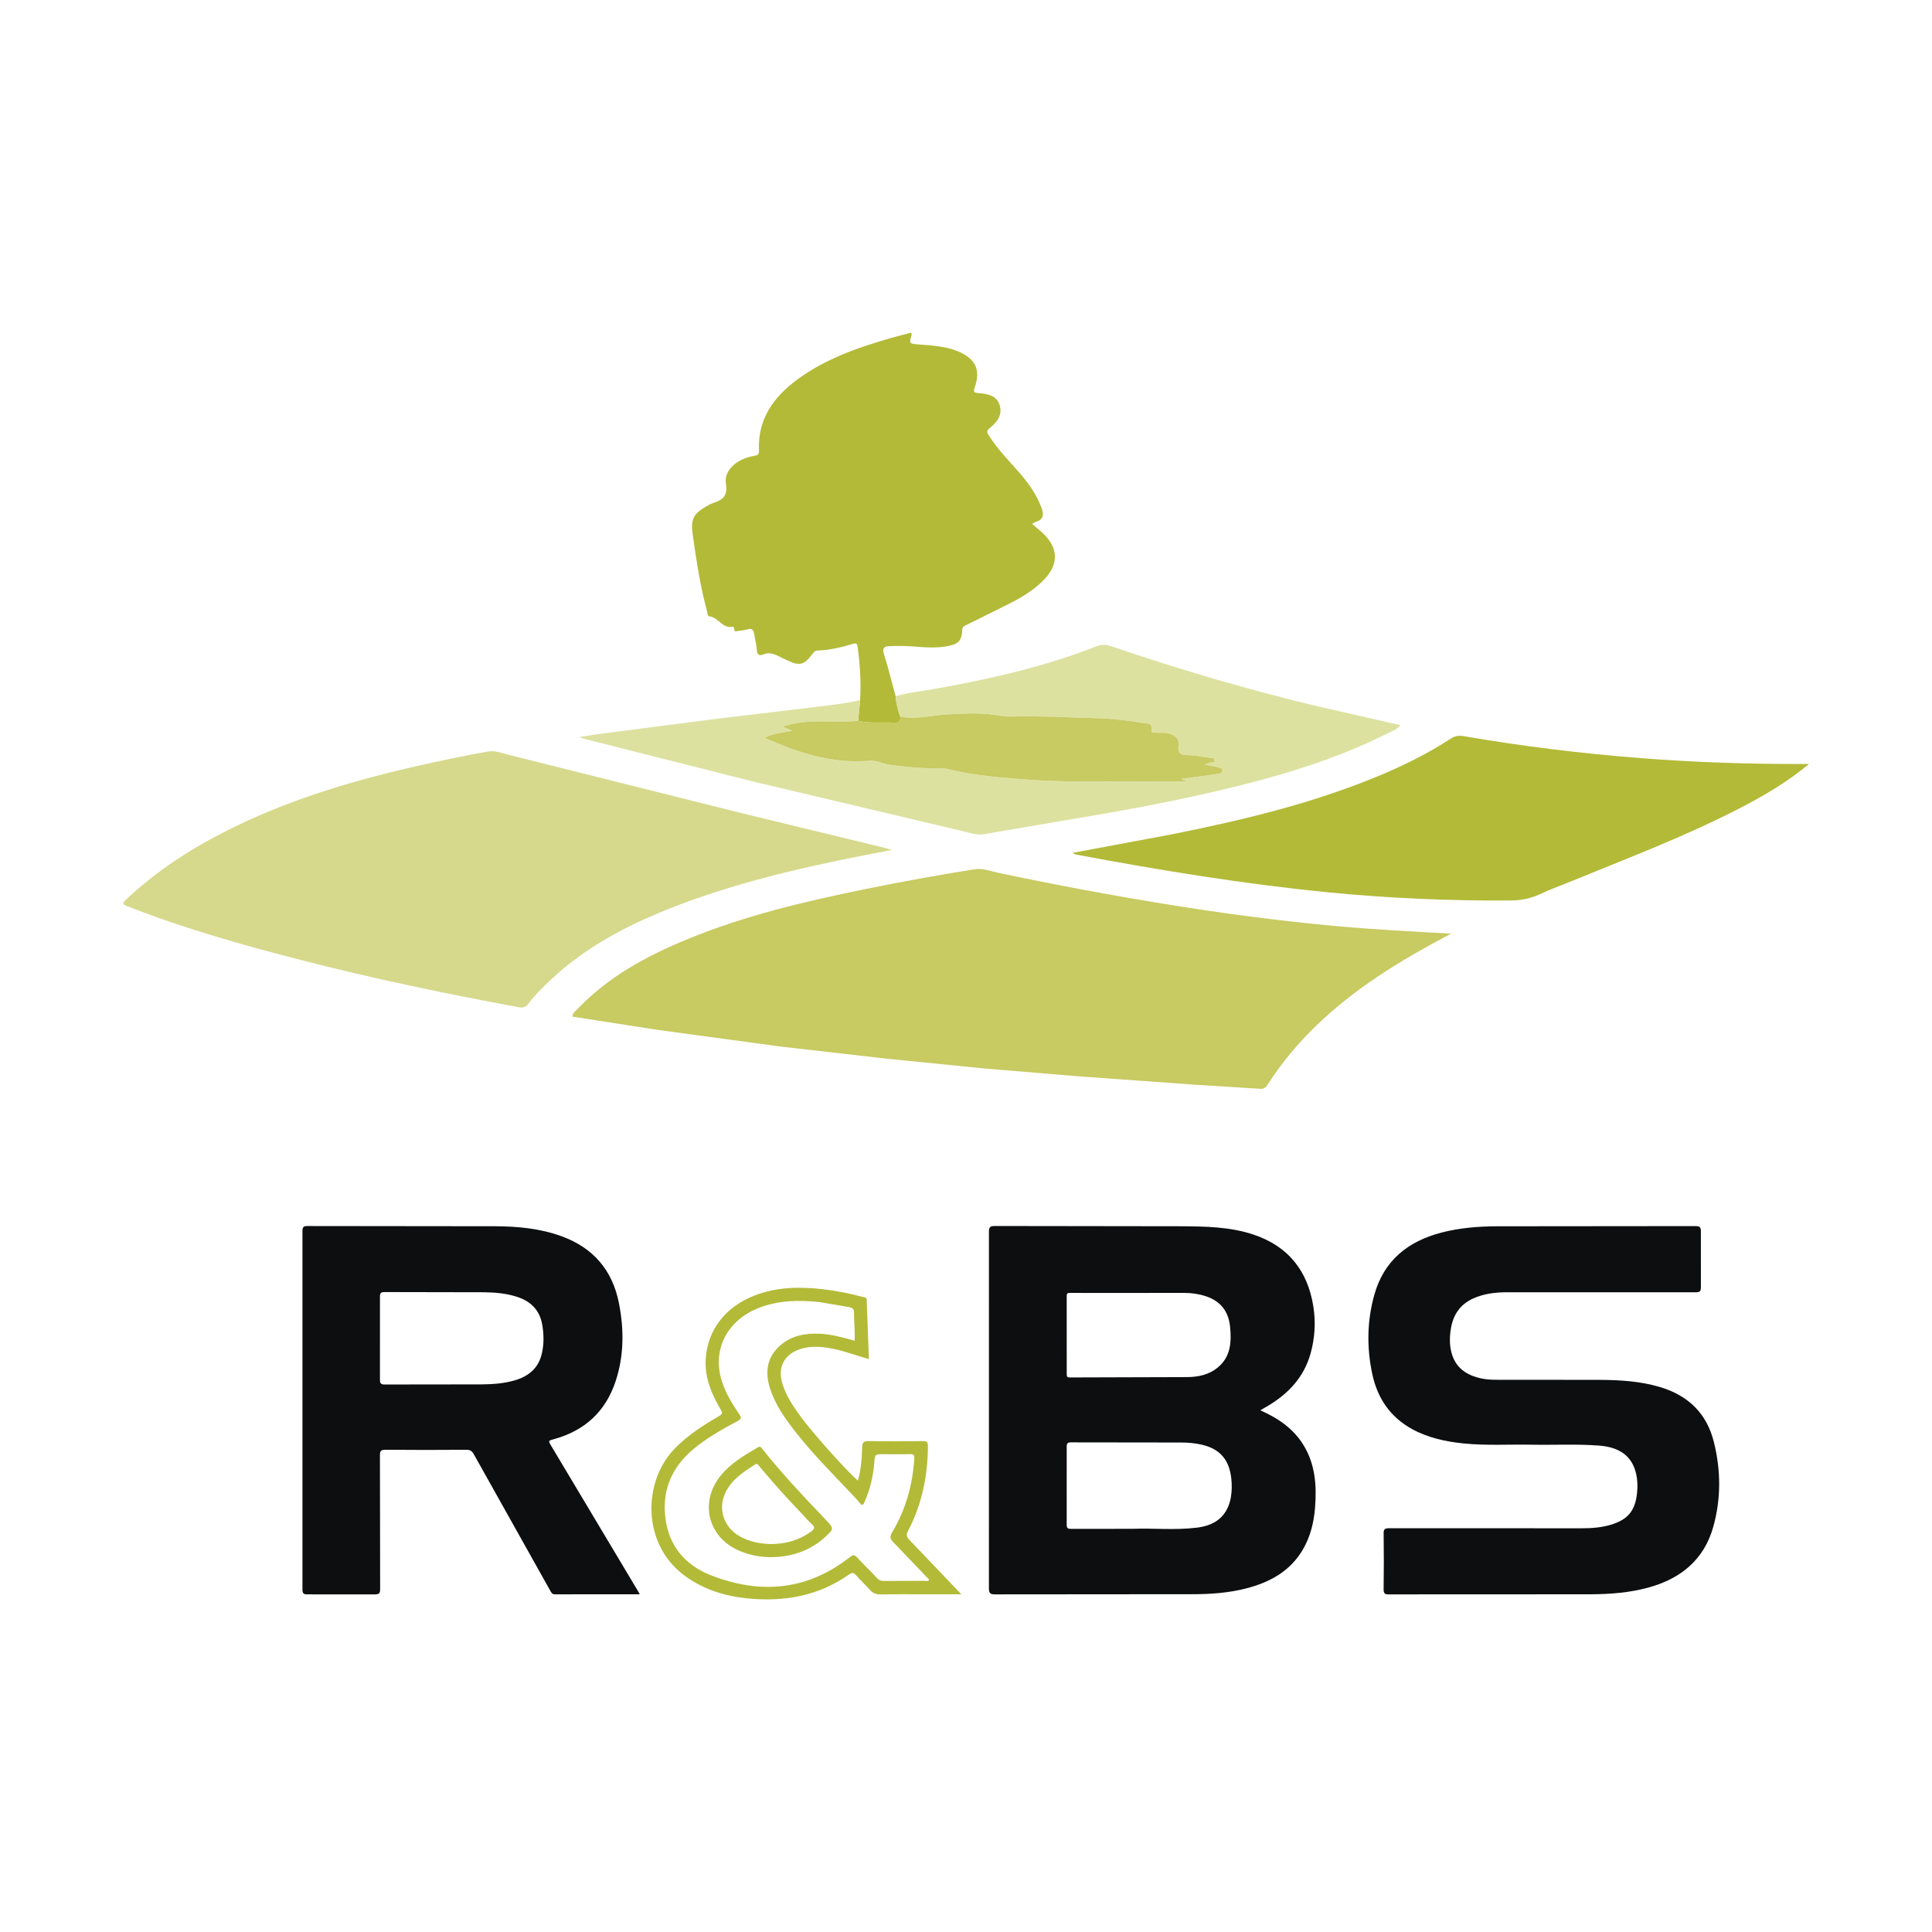 <?xml version="1.0" encoding="UTF-8"?>
<svg xmlns="http://www.w3.org/2000/svg" xmlns:v="https://vecta.io/nano" width="510.236" height="510.236">
  <defs>
    <clipPath id="A">
      <path d="M0 382.677h382.677V0H0z" transform="translate(-223.953 -126.583)"></path>
    </clipPath>
    <clipPath id="B">
      <path d="M0 382.677h382.677V0H0z" transform="translate(-86.172 -108.458)"></path>
    </clipPath>
    <clipPath id="C">
      <path d="M0 382.677h382.677V0H0z" transform="translate(-296.985 -66.883)"></path>
    </clipPath>
    <clipPath id="D">
      <path d="M0 382.677h382.677V0H0z" transform="translate(-169.279 -117.112)"></path>
    </clipPath>
    <clipPath id="E">
      <path d="M0 382.677h382.677V0H0z" transform="translate(-152.615 -76.842)"></path>
    </clipPath>
    <clipPath id="F">
      <path d="M0 382.677h382.677V0H0z" transform="translate(-287.411 -197.751)"></path>
    </clipPath>
    <clipPath id="G">
      <path d="M0 382.677h382.677V0H0z" transform="translate(-176.665 -214.327)"></path>
    </clipPath>
    <clipPath id="H">
      <path d="M0 382.677h382.677V0H0z" transform="translate(-170.358 -243.994)"></path>
    </clipPath>
    <clipPath id="I">
      <path d="M0 382.677h382.677V0H0z" transform="translate(-358.318 -231.353)"></path>
    </clipPath>
    <clipPath id="J">
      <path d="M0 382.677h382.677V0H0z" transform="translate(-170.358 -243.994)"></path>
    </clipPath>
    <clipPath id="K">
      <path d="M0 382.677h382.677V0H0z" transform="translate(-178.311 -240.73)"></path>
    </clipPath>
  </defs>
  <g fill="#0c0e0f">
    <path d="M0 0c-3.96 0-7.92-.001-11.879.002-.438 0-.798.073-.794-.626l.009-15.518c-.001-.465.125-.605.598-.604l23.329.071c2.136.023 4.263.466 5.992 1.896 2.594 2.146 2.744 5.079 2.44 8.098-.303 3.009-1.872 5.067-4.797 6.023-1.399.457-2.831.666-4.303.662L0 0m.609-46.733c3.624.161 8.092-.317 12.531.231 3.102.382 5.529 1.785 6.48 5.006.365 1.24.447 2.524.388 3.807-.2 4.345-2.057 6.728-5.927 7.625-1.323.306-2.679.423-4.028.428l-21.832.028c-.686.002-.897-.159-.892-.873l-.002-15.411c-.005-.733.23-.86.895-.855l12.387.014m25.066 23.478c3.579-1.577 6.601-3.649 8.604-6.95 2.306-3.802 2.59-7.999 2.255-12.285-.228-2.929-.904-5.751-2.4-8.321-2.517-4.323-6.523-6.497-11.184-7.712-3.473-.905-7.025-1.158-10.59-1.166l-39.202-.032c-.949-.002-1.242.2-1.24 1.21l.003 70.586c-.001.919.181 1.19 1.157 1.186l36.846-.05c4.835-.03 9.711-.09 14.372-1.638 6.915-2.297 10.805-7.19 11.91-14.334.48-3.101.284-6.185-.555-9.213-1.293-4.662-4.334-7.92-8.381-10.358-.483-.291-.977-.566-1.595-.923" transform="matrix(1.333 0 0 -1.333 298.604 341.459)" clip-path="url(#A)"></path>
    <path d="M0 0l9.205.007c2.175.021 4.344.17 6.452.762 2.752.773 4.778 2.349 5.478 5.248.457 1.89.433 3.807.117 5.727-.484 2.952-2.264 4.726-5.033 5.619-2.159.697-4.405.878-6.64.899l-19.588.037c-.689.002-.91-.166-.906-.885L-10.917.93c-.004-.762.228-.953.963-.945L0 0m40.563-41.575c-5.725 0-11.254.009-16.782-.014-.614-.002-.769.391-.992.789L7.682-13.838c-.346.621-.704.897-1.462.891-5.355-.04-10.71-.048-16.065.004-.94.009-1.077-.289-1.074-1.134l.039-26.454c.002-.826-.189-1.074-1.046-1.066l-13.387.005c-.747-.006-.959.195-.958.95v71.007c0 .78.172 1.018.998 1.016l37.163-.041c4.457-.022 8.89-.427 13.136-1.967 6.319-2.292 10.135-6.741 11.418-13.333 1.008-5.184 1.002-10.348-.671-15.408-1.985-6.006-6.116-9.786-12.194-11.464-1.181-.325-1.182-.313-.532-1.4L40.114-40.79c.124-.207.24-.419.449-.785" transform="matrix(1.333 0 0 -1.333 114.896 365.625)" clip-path="url(#B)"></path>
    <path d="M0 0c-7.285 0-14.57.011-21.854-.016-.791-.003-1.094.129-1.079 1.023.058 3.677.05 7.356.004 11.033-.011.83.194 1.061 1.044 1.059l38.245-.012c1.923.003 3.84.135 5.706.697 3.401 1.024 4.852 2.77 5.213 6.318.124 1.214.104 2.432-.148 3.617-.765 3.604-3.217 5.442-7.436 5.756-4.457.333-8.919.09-13.378.173s-8.923-.205-13.375.244c-3.565.36-7.03 1.102-10.206 2.832-4.38 2.386-6.91 6.171-7.926 10.963-1.112 5.238-1.031 10.496.416 15.662 1.903 6.796 6.66 10.601 13.311 12.326 3.615.938 7.309 1.231 11.014 1.243l39.316.037c.839.002 1.066-.206 1.055-1.05l.002-11.034c.013-.866-.25-1.031-1.061-1.029l-37.388.005c-2.283-.005-4.545-.273-6.671-1.233-2.561-1.157-3.935-3.198-4.398-5.896-.266-1.554-.311-3.123.066-4.673.772-3.171 3.026-4.664 6.033-5.289 1.018-.211 2.048-.25 3.085-.249l20.462-.015c3.953-.038 7.893-.269 11.733-1.413 5.612-1.671 9.298-5.201 10.719-10.927 1.39-5.602 1.432-11.244-.134-16.799-1.815-6.436-6.334-10.168-12.63-11.949C25.934.327 22.031.033 18.105.01L0 0" transform="matrix(1.333 0 0 -1.333 395.981 421.059)" clip-path="url(#C)"></path>
  </g>
  <g fill="#b3ba37">
    <path d="M0 0c.094 1.935-.127 3.78-.132 5.626-.001.717-.303.902-.896 1.028l-5.902.999c-4.116.439-8.186.382-12.114-1.174-6.276-2.487-9.224-8.315-7.267-14.469.763-2.399 2.058-4.542 3.474-6.599.487-.707.351-.952-.354-1.325-2.744-1.451-5.442-2.982-7.917-4.875-4.72-3.612-7.12-8.271-6.388-14.298.676-5.575 3.921-9.363 8.942-11.343 9.779-3.856 19.131-3.11 27.617 3.568.63.495.946.454 1.463-.107 1.281-1.391 2.652-2.699 3.941-4.083.383-.411.763-.542 1.299-.538l8.248.019c.244.001.573-.172.759.229l-7.099 7.421c-.64.652-.766 1.092-.249 1.952 2.693 4.483 4.059 9.387 4.401 14.596.046.702-.115.93-.842.909-1.784-.049-3.571-.016-5.356-.016-1.603 0-1.596 0-1.728-1.66-.214-2.686-.824-5.272-1.913-7.747-.277-.628-.448-.921-1.001-.218-.527.671-1.136 1.28-1.724 1.903-3.67 3.896-7.464 7.68-10.782 11.894-2.145 2.725-4.185 5.529-5.247 8.886-1.032 3.261-.611 6.241 2.112 8.564 2.212 1.887 4.89 2.376 7.715 2.249C-4.579 1.285-2.313.657 0 0m21.129-50.237h-6.56c-3.142 0-6.285.037-9.426-.023-.91-.018-1.548.251-2.136.915-.874.988-1.842 1.893-2.717 2.88-.456.514-.765.602-1.384.165-6.071-4.283-12.892-5.467-20.148-4.746-4.511.448-8.706 1.768-12.413 4.48-8.6 6.292-8.315 18.781-1.95 25.242 2.458 2.496 5.315 4.412 8.321 6.146 1.221.704 1.227.708.498 1.979-1.638 2.852-2.849 5.836-2.732 9.201.206 5.954 3.816 10.721 9.812 13.005 4.351 1.657 8.847 1.722 13.391 1.199 2.694-.31 5.351-.836 7.971-1.536.314-.084.714-.033.733-.58l.435-11.725C.365-2.942-1.93-2.048-4.342-1.578c-2.19.427-4.381.626-6.548-.112-3.057-1.041-4.377-3.57-3.462-6.684.715-2.432 2.101-4.508 3.57-6.535 2.293-3.162 8.98-10.678 11.429-12.815.626 2.171.787 4.372.841 6.566.025 1.034.298 1.298 1.323 1.279 3.57-.068 7.141-.056 10.711-.005.831.011.998-.244.995-1.022-.025-5.908-1.192-11.545-3.95-16.799-.381-.725-.289-1.153.261-1.722l9.68-10.143.621-.667" transform="matrix(1.333 0 0 -1.333 225.705 354.087)" clip-path="url(#D)"></path>
    <path d="M0 0c3.088 0 5.657.771 7.974 2.423.743.53.951.897.166 1.578-.749.651-1.38 1.438-2.071 2.157C3.204 9.142.453 12.225-2.2 15.398c-.212.253-.378.67-.844.372-2.353-1.504-4.705-3.029-5.931-5.685-1.429-3.093-.327-6.579 2.597-8.383C-4.345.447-2.081.064 0 0m-.155-2.59c-1.858.007-4.018.389-6.077 1.282-6.153 2.669-7.881 9.553-3.689 14.8 2.003 2.506 4.74 4.075 7.441 5.682.472.281.635-.044.853-.318 3.872-4.861 8.116-9.39 12.415-13.869.049-.051.092-.109.141-.161 1.679-1.789 1.679-1.789-.148-3.472C7.985-1.222 4.167-2.65-.155-2.59" transform="matrix(1.333 0 0 -1.333 203.487 407.78)" clip-path="url(#E)"></path>
  </g>
  <path d="M0 0c-5.049-2.68-9.991-5.454-14.704-8.625-8.55-5.753-16.051-12.572-21.654-21.316-.375-.585-.74-.856-1.514-.799l-12.787.802-22.945 1.65-18.717 1.559-19.408 1.94-21.26 2.435-24.509 3.328-16.571 2.582c.015.735.56 1.041.933 1.435 6.117 6.453 13.737 10.57 21.83 13.904 11.398 4.694 23.34 7.498 35.373 9.952 7.128 1.454 14.286 2.75 21.471 3.892 1.732.275 3.348-.393 4.983-.738 11.15-2.355 22.35-4.447 33.599-6.263 10.92-1.763 21.884-3.212 32.905-4.225C-15.336.811-7.682.418 0 0" transform="matrix(1.333 0 0 -1.333 383.215 246.568)" clip-path="url(#F)" fill="#c8ca62"></path>
  <path d="M0 0c-14.701-2.782-28.92-5.802-42.556-11.031-9.123-3.499-17.761-7.868-24.97-14.64-1.592-1.496-3.166-3.02-4.489-4.774-.463-.614-.909-.899-1.823-.731-14.487 2.664-28.897 5.67-43.167 9.343-11.557 2.974-23.03 6.201-34.156 10.56-1.461.572-1.479.598-.3 1.699 4.855 4.532 10.267 8.294 16.074 11.493 12.82 7.063 26.635 11.351 40.823 14.602 4.817 1.104 9.651 2.11 14.517 2.979 1.388.248 2.588-.274 3.824-.581l46.244-11.58L-1.592.453C-1.175.352-.767.219 0 0" transform="matrix(1.333 0 0 -1.333 235.553 224.467)" clip-path="url(#G)" fill="#d6d98c"></path>
  <g fill="#b3ba37">
    <path d="M0 0c.221 3.504-.017 6.985-.468 10.461-.088.679-.189.921-.968.688-2.279-.682-4.594-1.242-6.989-1.315-.598-.018-.817-.42-1.111-.803-1.595-2.076-2.449-2.28-4.853-1.167-.617.286-1.228.582-1.835.885-.934.467-1.846.764-2.919.322-.661-.272-1.269-.233-1.309.845-.039 1.056-.373 2.099-.524 3.155-.119.824-.419 1.231-1.336.956-.598-.179-1.238-.224-1.861-.317-.363-.054-.811-.245-.76.449.014.193-.14.423-.347.383-1.992-.382-2.792 1.824-4.501 2.055-.525.071-.416.569-.514.926-1.368 5.018-2.14 10.145-2.864 15.284-.421 2.994.091 4.114 2.723 5.602.338.191.67.41 1.032.537 1.855.652 3.285 1.183 2.828 3.93-.444 2.665 2.165 4.898 5.397 5.486.669.122 1.188.143 1.146 1.075-.282 6.205 2.861 10.603 7.602 14.094 5.52 4.066 11.878 6.286 18.374 8.173 1.381.401 2.778.742 4.165 1.11.065-.193.136-.291.116-.364-.502-1.826-.503-1.819 1.348-1.969 2.657-.216 5.328-.332 7.844-1.383 3.478-1.454 4.525-3.629 3.289-7.18-.313-.898-.123-1.009.739-1.08 1.716-.14 3.549-.406 4.188-2.319.667-1.996-.504-3.466-1.972-4.629-.758-.6-.404-1.036-.06-1.582 1.668-2.648 3.888-4.842 5.92-7.189 1.822-2.103 3.43-4.327 4.416-6.972.501-1.343.46-2.333-1.096-2.817-.221-.069-.415-.225-.759-.417.862-.747 1.689-1.38 2.416-2.111 2.777-2.789 2.801-5.863.12-8.743-2.02-2.17-4.521-3.654-7.127-4.977l-8.334-4.144c-.466-.231-.911-.343-.927-1.088-.044-1.983-.755-2.723-2.701-3.108-2.023-.4-4.06-.342-6.096-.164-1.843.16-3.687.203-5.533.133-.996-.037-1.584-.262-1.179-1.553.866-2.764 1.561-5.581 2.326-8.376.091-1.396.439-2.735.907-4.047.103-.842-.181-1.233-1.115-1.185-2.404.124-4.828-.186-7.215.339L0 0" transform="matrix(1.333 0 0 -1.333 227.144 184.911)" clip-path="url(#H)"></path>
    <path d="M0 0c-4.391-3.675-9.215-6.458-14.183-9.003-10.894-5.58-22.335-9.892-33.639-14.524-1.749-.717-3.541-1.344-5.241-2.162-1.968-.945-3.992-1.351-6.167-1.363-12.053-.067-24.073.447-36.073 1.629-16.626 1.639-33.091 4.323-49.5 7.398-.38.071-.768.106-1.099.416l19.654 3.671c13.992 2.797 27.847 6.101 41.075 11.614 4.936 2.057 9.716 4.419 14.193 7.35.86.563 1.663.647 2.603.484 11.63-2.015 23.332-3.438 35.101-4.355C-22.472.314-11.654-.039-.821 0H0" transform="matrix(1.333 0 0 -1.333 477.757 201.765)" clip-path="url(#I)"></path>
  </g>
  <path d="M0 0l-.375-4.111c-5.071-.465-10.251.6-14.966-1.164l1.901-.765c-1.976-.497-3.86-.475-5.528-1.477l1.914-.742c6.041-2.561 12.251-4.296 18.9-3.748 1.522.125 2.812-.662 4.237-.836 3.074-.377 6.155-.727 9.265-.623.624.021 1.276.014 1.876-.138 5.465-1.385 11.061-1.781 16.65-2.177 4.792-.339 9.599-.359 14.404-.34l16.292.005c-.224.513-.752.094-.897.559.198.016.384.022.568.047l6.6.909c.409.06.958.156.942.715-.014.494-.568.487-.907.579-.835.227-1.693.367-2.654.565.395.118.735.16 1.009.317.339.195 1.054-.107.995.554-.037.423-.583.41-.973.457-1.485.18-2.971.534-4.453.518-1.504-.016-1.91.609-1.709 1.927.167 1.101-.401 1.681-1.324 2.152-1.027.522-2.095.276-3.144.38-.335.033-1.016-.183-.9.372.328 1.578-1.001 1.446-1.701 1.552-2.768.418-5.56.832-8.352.912-5.916.171-11.832.513-17.754.352-1.08-.029-2.123.15-3.176.316-3.184.501-6.371.267-9.567.096-3.071-.165-6.114-1.032-9.22-.428-.468 1.312-.816 2.651-.907 4.047 2.559.75 5.214 1.006 7.826 1.472 10.891 1.945 21.65 4.372 31.979 8.426.986.387 1.839.369 2.803.041C63.237 6.09 76.987 2.026 90.952-1.29l16.096-3.65c-.572-.82-1.499-1.115-2.31-1.525-8.039-4.072-16.514-6.976-25.192-9.321-12.631-3.412-25.475-5.79-38.37-7.924l-16.592-2.837c-1.556-.27-2.986.315-4.431.636l-40.845 9.67-34.087 8.61c-.135.034-.262.104-.818.33l3.353.533 24.472 3.158 18.017 2.149C-6.499-1.024-3.212-.746 0 0" transform="matrix(1.333 0 0 -1.333 227.144 184.911)" clip-path="url(#J)" fill="#dde1a0"></path>
  <path d="M0 0c3.106-.604 6.149.263 9.22.427 3.196.172 6.383.405 9.567-.096 1.053-.166 2.096-.344 3.176-.315 5.922.161 11.838-.182 17.754-.352 2.792-.08 5.584-.495 8.352-.913.7-.105 2.029.027 1.701-1.551-.116-.555.565-.339.9-.372 1.049-.104 2.117.142 3.144-.381.923-.47 1.491-1.051 1.324-2.151-.201-1.319.205-1.944 1.709-1.928 1.482.016 2.968-.338 4.453-.517.39-.048.936-.035.973-.457.059-.661-.656-.36-.995-.554-.274-.157-.614-.199-1.009-.318.961-.198 1.819-.337 2.654-.564.339-.092.893-.086.907-.58.016-.559-.533-.654-.942-.715l-6.6-.909c-.184-.025-.37-.03-.568-.046.145-.465.673-.047.897-.559-5.474 0-10.883.017-16.292-.005-4.805-.02-9.612.001-14.404.34-5.589.395-11.185.791-16.65 2.177-.6.151-1.252.158-1.876.137-3.11-.103-6.191.247-9.265.623-1.425.175-2.715.962-4.237.836-6.649-.548-12.859 1.187-18.9 3.748-.62.263-1.256.488-1.914.743 1.668 1.002 3.552.979 5.528 1.476l-1.901.766c4.715 1.763 9.895.698 14.966 1.164 2.385-.525 4.809-.215 7.213-.339C-.181-1.234.103-.842 0 0" transform="matrix(1.333 0 0 -1.333 237.748 189.263)" clip-path="url(#K)" fill="#c8ca62"></path>
</svg>
